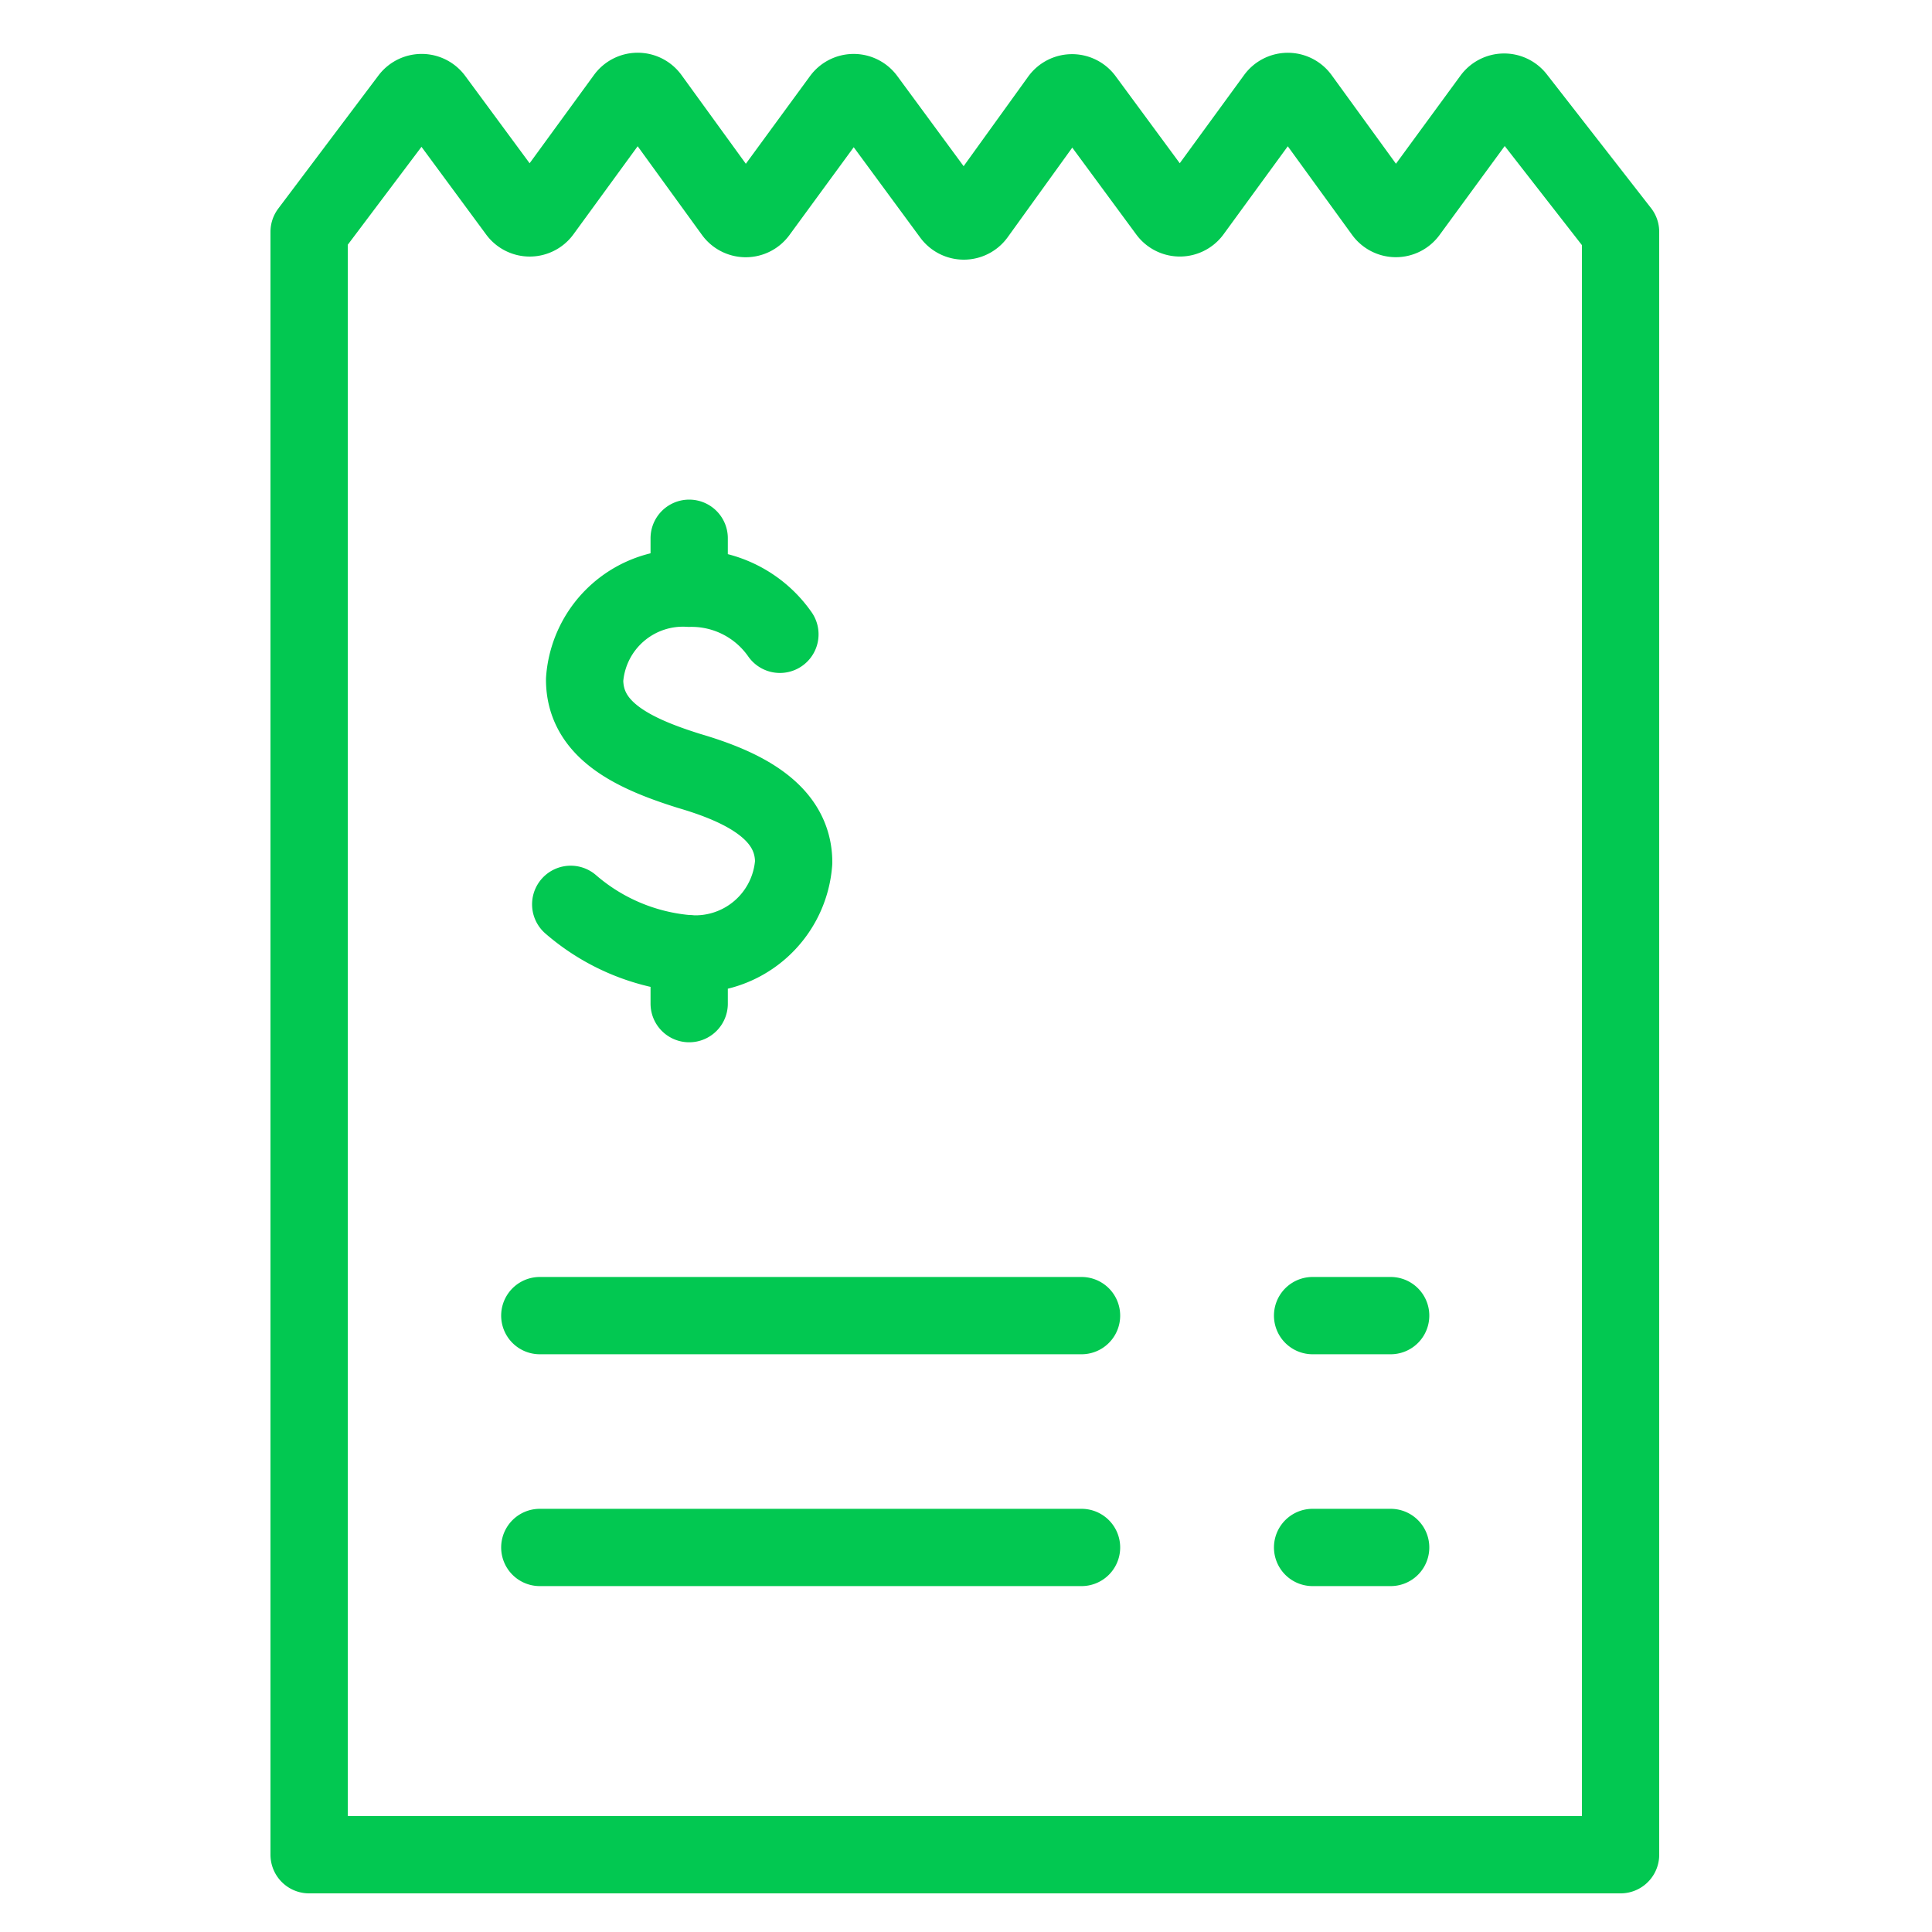 <svg xmlns="http://www.w3.org/2000/svg" width="25" height="25" fill="none" viewBox="0 0 25 25">
  <g clip-path="url(#a)">
    <path stroke="#02C851" stroke-linecap="round" stroke-linejoin="round" d="M6.985 20.024h7.01m-7.01-3h7.01m2.99 3h1.01m-1.01-3h1.01m1.307-15.75-1.078 1.472a.2.2 0 0 1-.323 0l-1.075-1.481a.2.2 0 0 0-.323 0l-1.074 1.472a.2.2 0 0 1-.323.001l-1.072-1.455a.2.2 0 0 0-.324.001l-1.076 1.493a.2.2 0 0 1-.323.002L11.208 1.28a.2.2 0 0 0-.323 0L9.812 2.746a.2.2 0 0 1-.324 0L8.414 1.265a.2.2 0 0 0-.324 0L7.016 2.738a.2.2 0 0 1-.322.001L5.618 1.28a.2.2 0 0 0-.321-.003L4 3v21h16.97V3l-1.348-1.73a.2.2 0 0 0-.32.004Z"/>
    <path stroke="#02C851" stroke-linecap="round" stroke-linejoin="round" d="M7.385 11.702c.429.372.966.596 1.533.64a1.276 1.276 0 0 0 1.352-1.183c0-.653-.646-.976-1.352-1.183-.732-.229-1.353-.529-1.353-1.182a1.276 1.276 0 0 1 1.353-1.182m0 0a1.395 1.395 0 0 1 1.174.596m-1.174-.596v-.647m0 5.375v.647"/>
  </g>
  <defs>
    <clipPath id="a">
      <path fill="#fff" d="M.5.5h24v24H.5z"/>
    </clipPath>
  </defs>
</svg>
